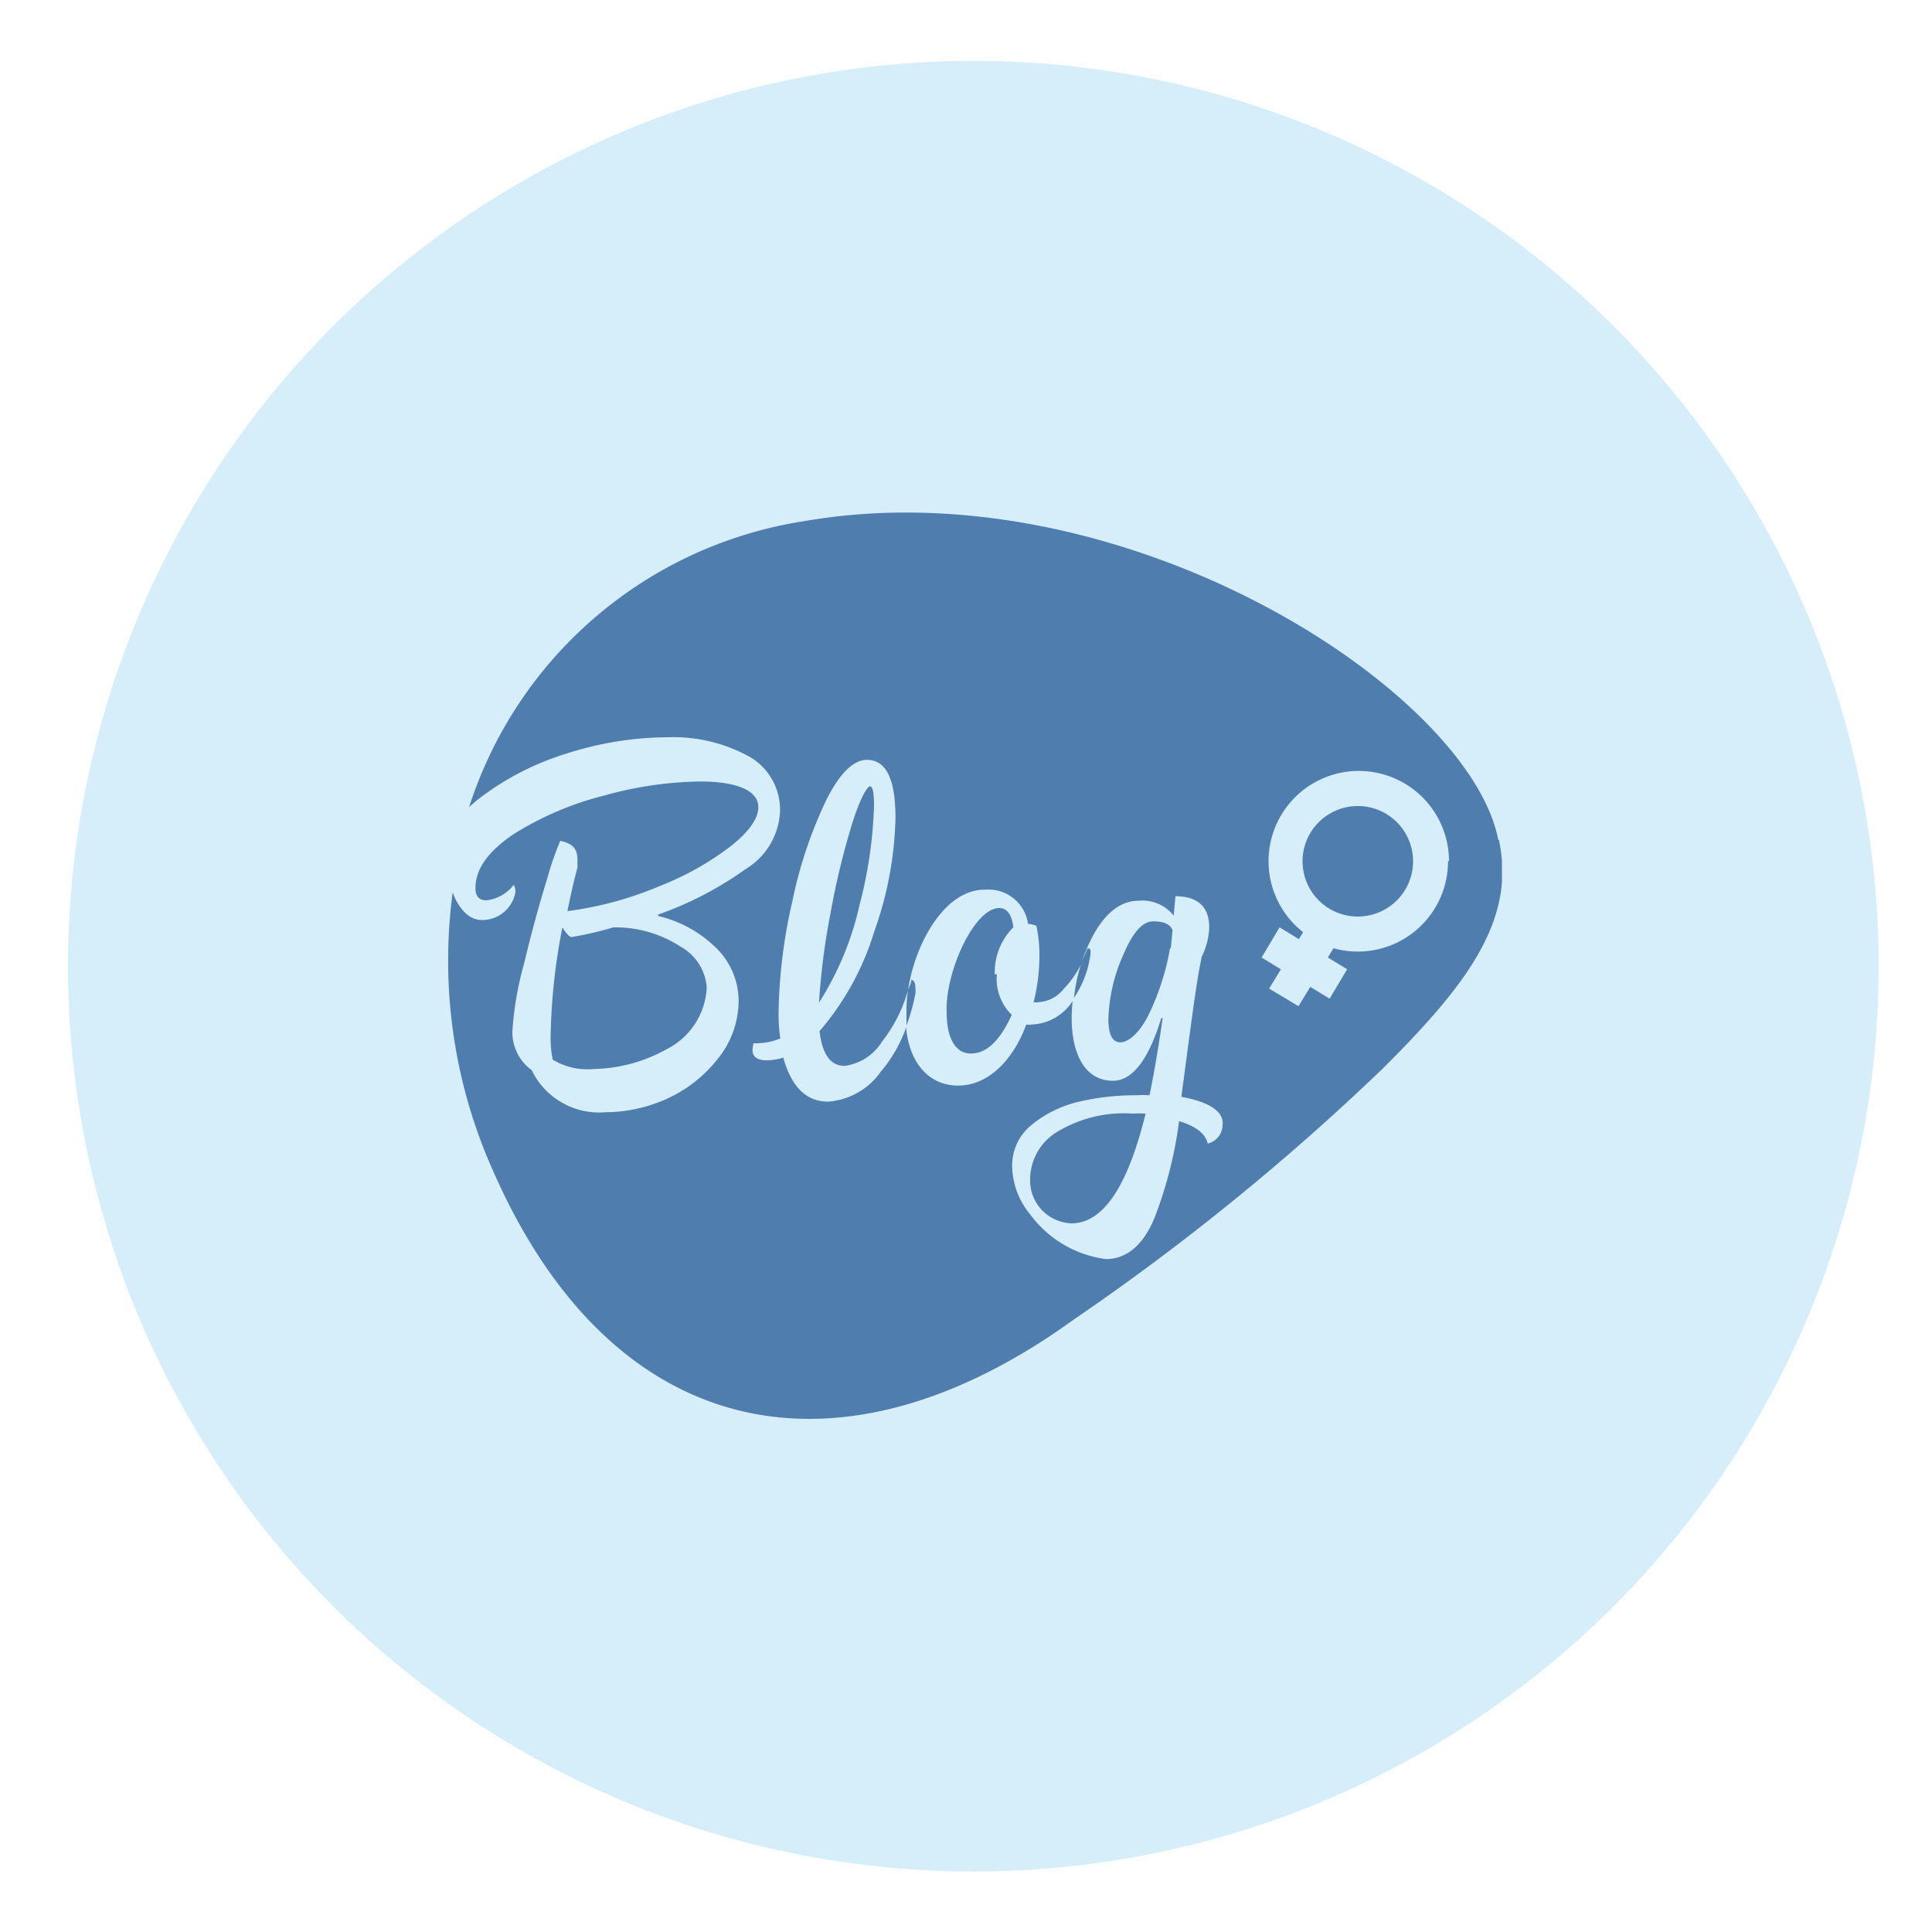 <svg id="Capa_1" data-name="Capa 1" xmlns="http://www.w3.org/2000/svg" xmlns:xlink="http://www.w3.org/1999/xlink" viewBox="0 0 100 100"><defs><style>.cls-1{fill:none;}.cls-2{fill:#d5eefa;}.cls-3{clip-path:url(#clip-path);}.cls-4{fill:#4f7dae;}</style><clipPath id="clip-path"><rect class="cls-1" x="23.01" y="26.53" width="54.73" height="46.96"/></clipPath></defs><title>Mesa de trabajo 1</title><circle class="cls-2" cx="50.38" cy="50.01" r="46.86"/><g class="cls-3"><path class="cls-4" d="M42.37,51.93a15.81,15.81,0,0,0,2.12-5.09,22.93,22.93,0,0,0,.75-5.14c0-.66-.07-1-.21-1s-.52.64-.91,1.89A39.31,39.31,0,0,0,43,47.2a35.88,35.88,0,0,0-.61,4.73m4.78-1.23c0,.19-.11.36-.17.54a7.27,7.27,0,0,0-.08,1.21c0,.22,0,.43,0,.63a9.83,9.83,0,0,0,.46-1.65,1.19,1.19,0,0,0,0-.3c0-.3-.09-.43-.3-.43m4.41-.25A3.28,3.28,0,0,1,52.45,48c-.07-.64-.32-1-.73-1C50.41,47,48.9,50.37,49,52.41c0,1.28.43,2.12,1.25,2.12s1.5-.66,2.12-2a2.59,2.59,0,0,1-.77-2.12m4.69-1.32-.27.62a8.54,8.54,0,0,0-.43,1.94,5.27,5.27,0,0,0,.86-2.33c0-.16,0-.23-.16-.23m3,8.55a5.34,5.34,0,0,0-.66,0,6.65,6.65,0,0,0-4,1A2.88,2.88,0,0,0,53.32,61a2.22,2.22,0,0,0,2.14,2.32c1.62,0,2.89-1.86,3.82-5.62m1.32-8.62.09-.93c-.11-.3-.43-.46-1-.46s-1.07.59-1.57,1.78a8.65,8.65,0,0,0-.75,3.28c0,.8.21,1.2.62,1.2s1-.48,1.48-1.46a13,13,0,0,0,1.09-3.41m12.58-4.5a2.86,2.86,0,1,0-2.86,2.86,2.86,2.86,0,0,0,2.86-2.86m1.81,0a4.67,4.67,0,0,1-5.93,4.5l-.29.48,1,.61-.91,1.52-1-.61-.61,1-1.52-.91.61-1-1-.61L66.23,48l1,.61.22-.36A4.67,4.67,0,1,1,75,44.57M63.28,58.19a1,1,0,0,1-.77,1h0c-.11-.5-.59-.89-1.48-1.16a21.6,21.6,0,0,1-1.27,5c-.57,1.39-1.43,2.14-2.52,2.14a5.81,5.81,0,0,1-3.94-2.34,4,4,0,0,1-.91-2.46,2.69,2.69,0,0,1,1-2.14,6,6,0,0,1,2.43-1.2,12.89,12.89,0,0,1,3-.34,5.79,5.79,0,0,1,.68,0q.37-1.81.68-4l-.07,0c-.66,2.16-1.5,3.25-2.5,3.25-1.43,0-2.14-1.34-2.14-3.25a8.58,8.58,0,0,1,.05-.88,2.63,2.63,0,0,1-2.15,1.22.7.7,0,0,1-.25,0c-.7,1.89-2,3.16-3.53,3.16s-2.53-1.21-2.69-3a7.34,7.34,0,0,1-1.31,2.28,3.65,3.65,0,0,1-2.73,1.55c-1.12,0-1.89-.75-2.32-2.28a2.72,2.72,0,0,1-.86.14c-.48,0-.73-.18-.73-.52A1.91,1.91,0,0,1,39,54h.18a3.35,3.35,0,0,0,1.21-.25,8.26,8.26,0,0,1-.09-1.41A27.3,27.3,0,0,1,41,46.7a22.91,22.91,0,0,1,1.73-5.21c.7-1.43,1.43-2.16,2.14-2.16,1,0,1.48,1,1.48,3a18.65,18.65,0,0,1-1.11,5.92,14.23,14.23,0,0,1-2.82,5.12c.14,1.21.57,1.8,1.3,1.8a2.7,2.7,0,0,0,1.93-1.25A7.66,7.66,0,0,0,47,51.25c.37-2.48,1.94-5.24,4-5.2a2.06,2.06,0,0,1,2.21,1.77c.18,0,.32.07.43.09a6.93,6.93,0,0,1,.16,1.62,9.8,9.8,0,0,1-.3,2.34.64.64,0,0,0,.27,0,1.79,1.79,0,0,0,1.3-.7A5,5,0,0,0,56,49.82l0-.06a9.59,9.59,0,0,1,.52-1.23c.66-1.27,1.48-1.91,2.43-1.91a2.07,2.07,0,0,1,1.8.77l.09-1c1.16,0,1.75.55,1.75,1.61a3.69,3.69,0,0,1-.39,1.52c-.25,1.21-.45,2.73-.73,4.82-.14,1.07-.25,1.86-.32,2.43,1.43.27,2.14.73,2.14,1.39M77.55,43.47C76.22,36.57,61.8,26.53,46.89,26.53a31,31,0,0,0-5.42.47A21.68,21.68,0,0,0,24.28,41.78c.14-.13.29-.27.46-.4A14.32,14.32,0,0,1,29.34,39a17.37,17.37,0,0,1,5.25-.84,8.15,8.15,0,0,1,4.19,1,3.16,3.16,0,0,1,1.59,2.91A3.69,3.69,0,0,1,38.57,45a18.06,18.06,0,0,1-4.51,2.34.08.08,0,0,1,0,.07A6.34,6.34,0,0,1,37,49a3.84,3.84,0,0,1,1.23,2.82,4.78,4.78,0,0,1-1.09,3,7.05,7.05,0,0,1-2.66,2.07,7.82,7.82,0,0,1-3.14.68,3.88,3.88,0,0,1-3.82-2.18,2.42,2.42,0,0,1-1-2,17.06,17.06,0,0,1,.61-3.53c.39-1.64.8-3.12,1.21-4.44A15.46,15.46,0,0,1,29,43.52c.7.16.89.45.89,1,0,.07,0,.21,0,.39-.14.5-.32,1.25-.52,2.25a18.24,18.24,0,0,0,4.78-1.3,15,15,0,0,0,3.71-2.09c.93-.75,1.39-1.41,1.39-2,0-.89-1.21-1.32-3-1.32a19.21,19.21,0,0,0-4.91.71,16.26,16.26,0,0,0-4.73,2q-2,1.33-2,2.8c0,.43.18.64.57.64a2.08,2.08,0,0,0,1.41-.8.68.68,0,0,1,.09.36,1.74,1.74,0,0,1-1.73,1.46c-.55,0-1-.36-1.37-1.07-.06-.12-.1-.23-.15-.35a26.62,26.62,0,0,0,2.13,14.49c3.74,8.47,9.56,12.75,16.33,12.75,4.26,0,8.9-1.69,13.63-5.1A124.08,124.08,0,0,0,71.58,55.3c4.21-4.2,6.93-7.62,6-11.83M35.23,49a6.18,6.18,0,0,0-3.48-1,17.66,17.66,0,0,1-2.16.5c-.11,0-.27-.16-.48-.5a31.77,31.77,0,0,0-.61,5.64,5.39,5.39,0,0,0,.11,1.21,3.48,3.48,0,0,0,2.14.48,8,8,0,0,0,3.71-1,3.77,3.77,0,0,0,2.12-3.23A2.64,2.64,0,0,0,35.23,49"/></g></svg>